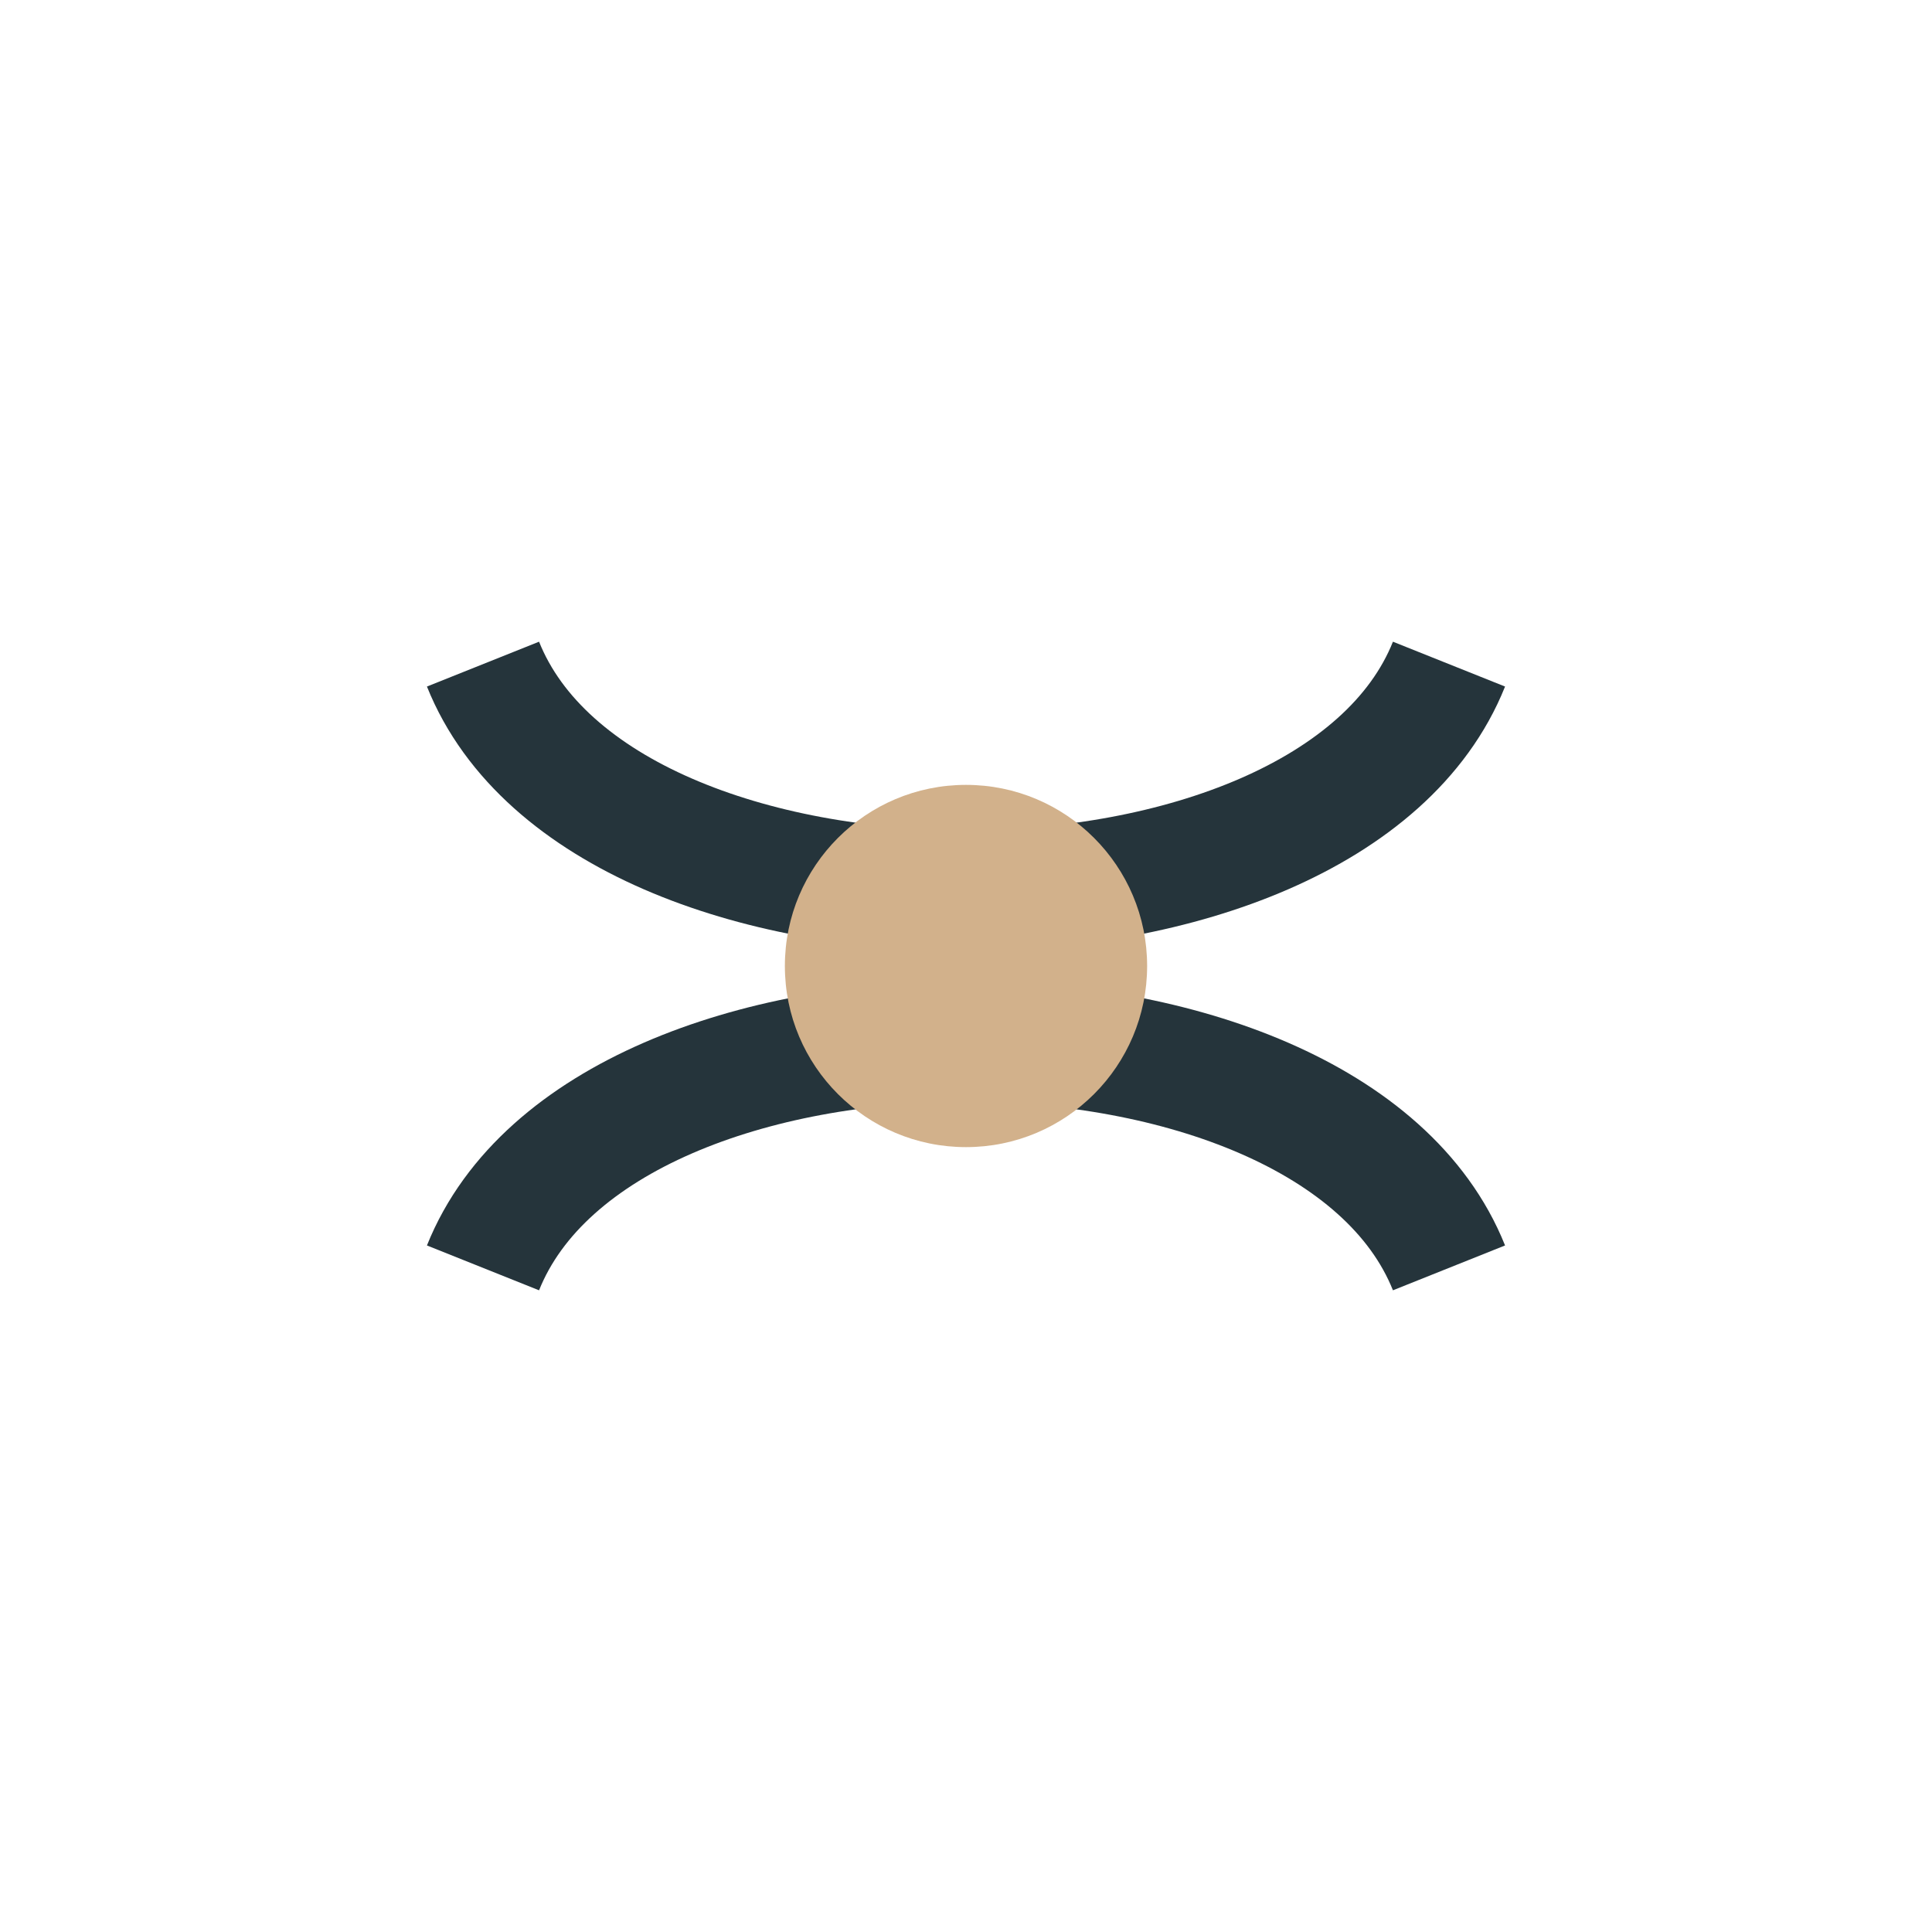 <?xml version="1.0" encoding="UTF-8"?>
<svg xmlns="http://www.w3.org/2000/svg" width="32" height="32" viewBox="0 0 32 32"><path d="M8 21c2-5 14-5 16 0M8 11c2 5 14 5 16 0" fill="none" stroke="#25343B" stroke-width="2"/><circle cx="16" cy="16" r="3" fill="#D2B18B"/></svg>